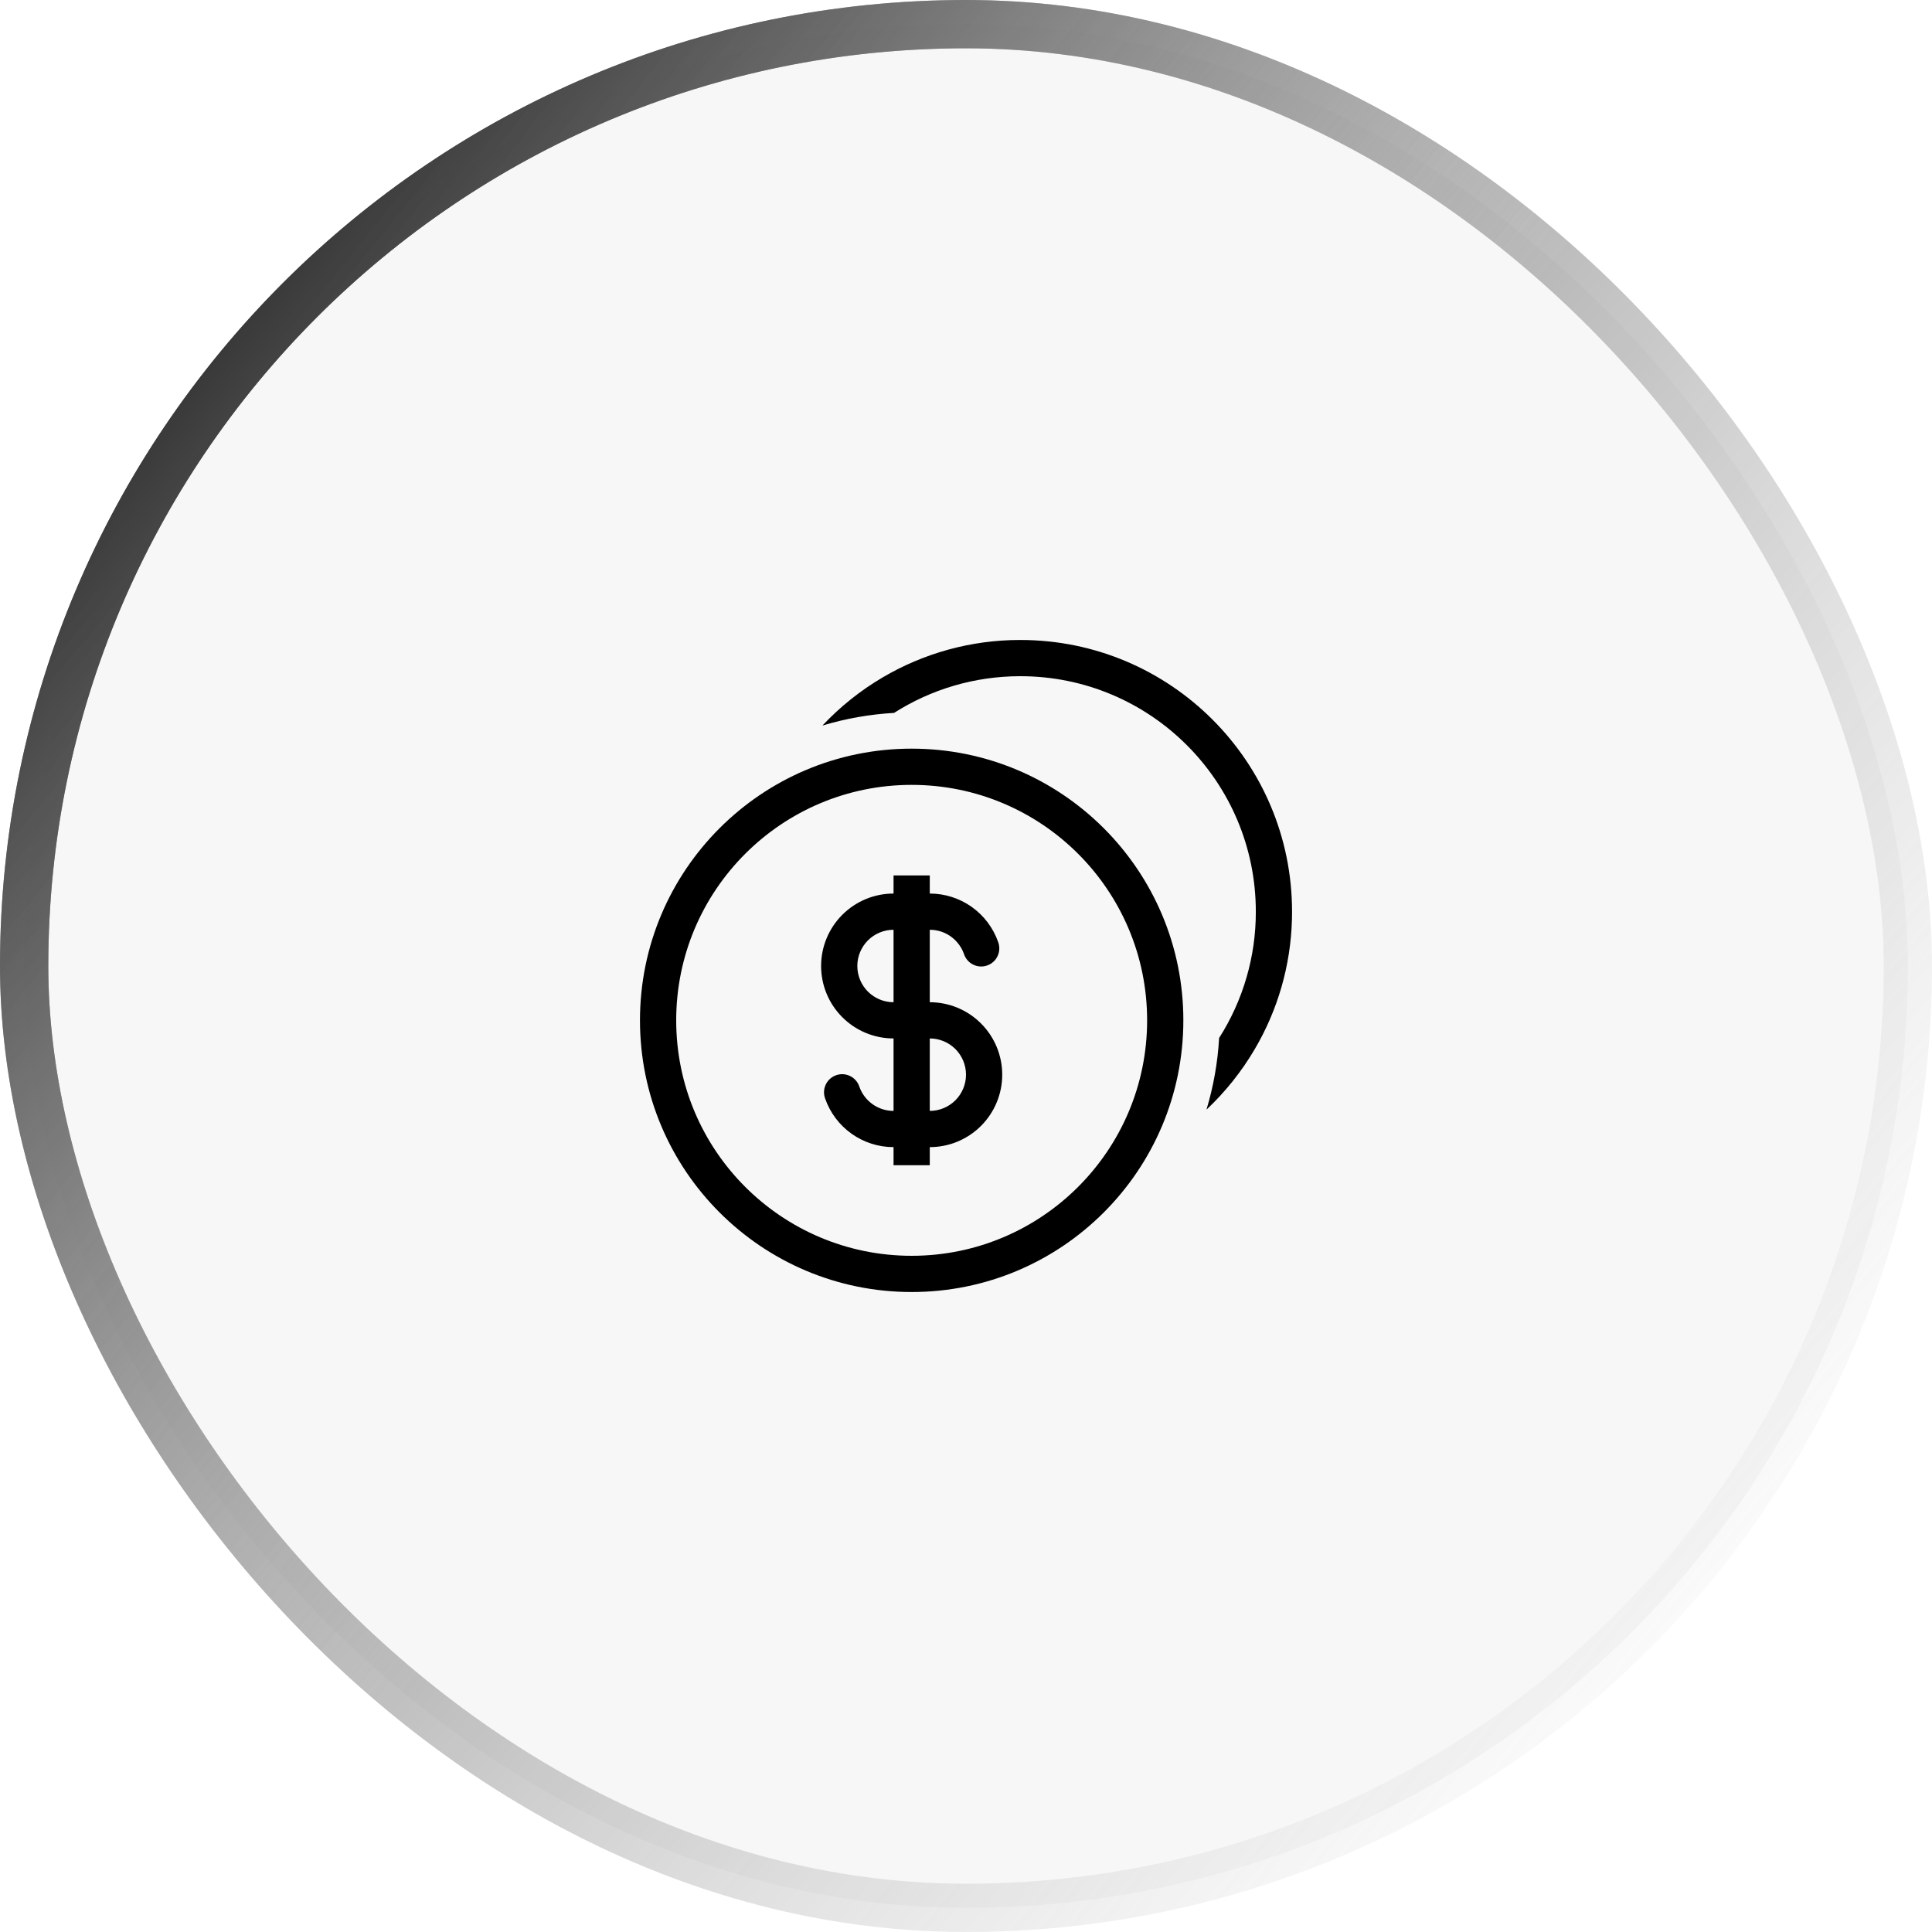 <svg width="80" height="80" viewBox="0 0 80 80" fill="none" xmlns="http://www.w3.org/2000/svg">
<rect x="1" y="1" width="78" height="78" rx="39" fill="#CCCCCC" fill-opacity="0.15"/>
<rect x="1" y="1" width="78" height="78" rx="39" stroke="url(#paint0_linear_402_6684)" stroke-width="2"/>
<rect x="1" y="1" width="78" height="78" rx="39" stroke="url(#paint1_linear_402_6684)" stroke-width="2"/>
<path d="M50.481 42.981C51.477 41.419 52.005 39.603 52.001 37.75C52.001 32.365 47.636 28 42.251 28C40.326 28 38.531 28.558 37.02 29.52C36.014 29.577 35.019 29.753 34.055 30.044C34.787 29.264 35.627 28.593 36.549 28.05C38.266 27.039 40.221 26.503 42.214 26.5H42.251C48.464 26.5 53.501 31.537 53.501 37.75C53.501 37.851 53.5 37.952 53.498 38.052L53.496 38.088C53.443 39.978 52.912 41.824 51.951 43.452C51.409 44.374 50.737 45.214 49.958 45.947C50.243 44.999 50.423 44.007 50.481 42.981Z" fill="black"/>
<path fill-rule="evenodd" clip-rule="evenodd" d="M41.329 39C41.122 38.415 40.739 37.909 40.232 37.55C39.726 37.192 39.12 37 38.5 37V36.25H37V37C36.204 37 35.441 37.316 34.879 37.879C34.316 38.441 34 39.204 34 40C34 40.796 34.316 41.559 34.879 42.121C35.441 42.684 36.204 43 37 43V46C36.347 46 35.792 45.584 35.585 45C35.554 44.905 35.505 44.816 35.439 44.74C35.374 44.664 35.294 44.602 35.204 44.558C35.114 44.513 35.016 44.487 34.916 44.481C34.816 44.475 34.715 44.489 34.621 44.523C34.526 44.556 34.44 44.608 34.365 44.676C34.291 44.743 34.231 44.825 34.19 44.916C34.148 45.007 34.124 45.106 34.121 45.206C34.118 45.306 34.135 45.406 34.171 45.5C34.378 46.085 34.761 46.591 35.268 46.95C35.774 47.308 36.38 47.5 37 47.5V48.25H38.5V47.5C39.296 47.5 40.059 47.184 40.621 46.621C41.184 46.059 41.5 45.296 41.5 44.5C41.5 43.704 41.184 42.941 40.621 42.379C40.059 41.816 39.296 41.5 38.5 41.5V38.5C39.153 38.5 39.708 38.916 39.915 39.5C39.946 39.595 39.995 39.684 40.061 39.76C40.126 39.836 40.206 39.898 40.296 39.942C40.386 39.987 40.484 40.013 40.584 40.019C40.684 40.025 40.785 40.011 40.879 39.977C40.974 39.944 41.06 39.892 41.135 39.824C41.209 39.757 41.269 39.675 41.31 39.584C41.352 39.493 41.376 39.394 41.379 39.294C41.382 39.194 41.365 39.094 41.329 39ZM37 38.5C36.602 38.5 36.221 38.658 35.939 38.939C35.658 39.221 35.5 39.602 35.5 40C35.5 40.398 35.658 40.779 35.939 41.061C36.221 41.342 36.602 41.5 37 41.5V38.5ZM38.5 46C38.898 46 39.279 45.842 39.561 45.561C39.842 45.279 40 44.898 40 44.5C40 44.102 39.842 43.721 39.561 43.439C39.279 43.158 38.898 43 38.5 43V46Z" fill="black"/>
<path fill-rule="evenodd" clip-rule="evenodd" d="M49 42.25C49 48.463 43.963 53.5 37.75 53.5C31.537 53.5 26.5 48.463 26.5 42.25C26.5 36.037 31.537 31 37.75 31C43.963 31 49 36.037 49 42.25ZM47.5 42.25C47.5 47.635 43.135 52 37.75 52C32.365 52 28 47.635 28 42.25C28 36.865 32.365 32.5 37.75 32.5C43.135 32.5 47.5 36.865 47.5 42.25Z" fill="black"/>
<defs>
<linearGradient id="paint0_linear_402_6684" x1="6.328" y1="-3.437" x2="90.469" y2="66.549" gradientUnits="userSpaceOnUse">
<stop/>
<stop offset="1" stop-color="white" stop-opacity="0"/>
</linearGradient>
<linearGradient id="paint1_linear_402_6684" x1="43.001" y1="37.75" x2="2.054" y2="4.762" gradientUnits="userSpaceOnUse">
<stop stop-color="white" stop-opacity="0"/>
<stop offset="1" stop-opacity="0.96"/>
</linearGradient>
</defs>
</svg>
